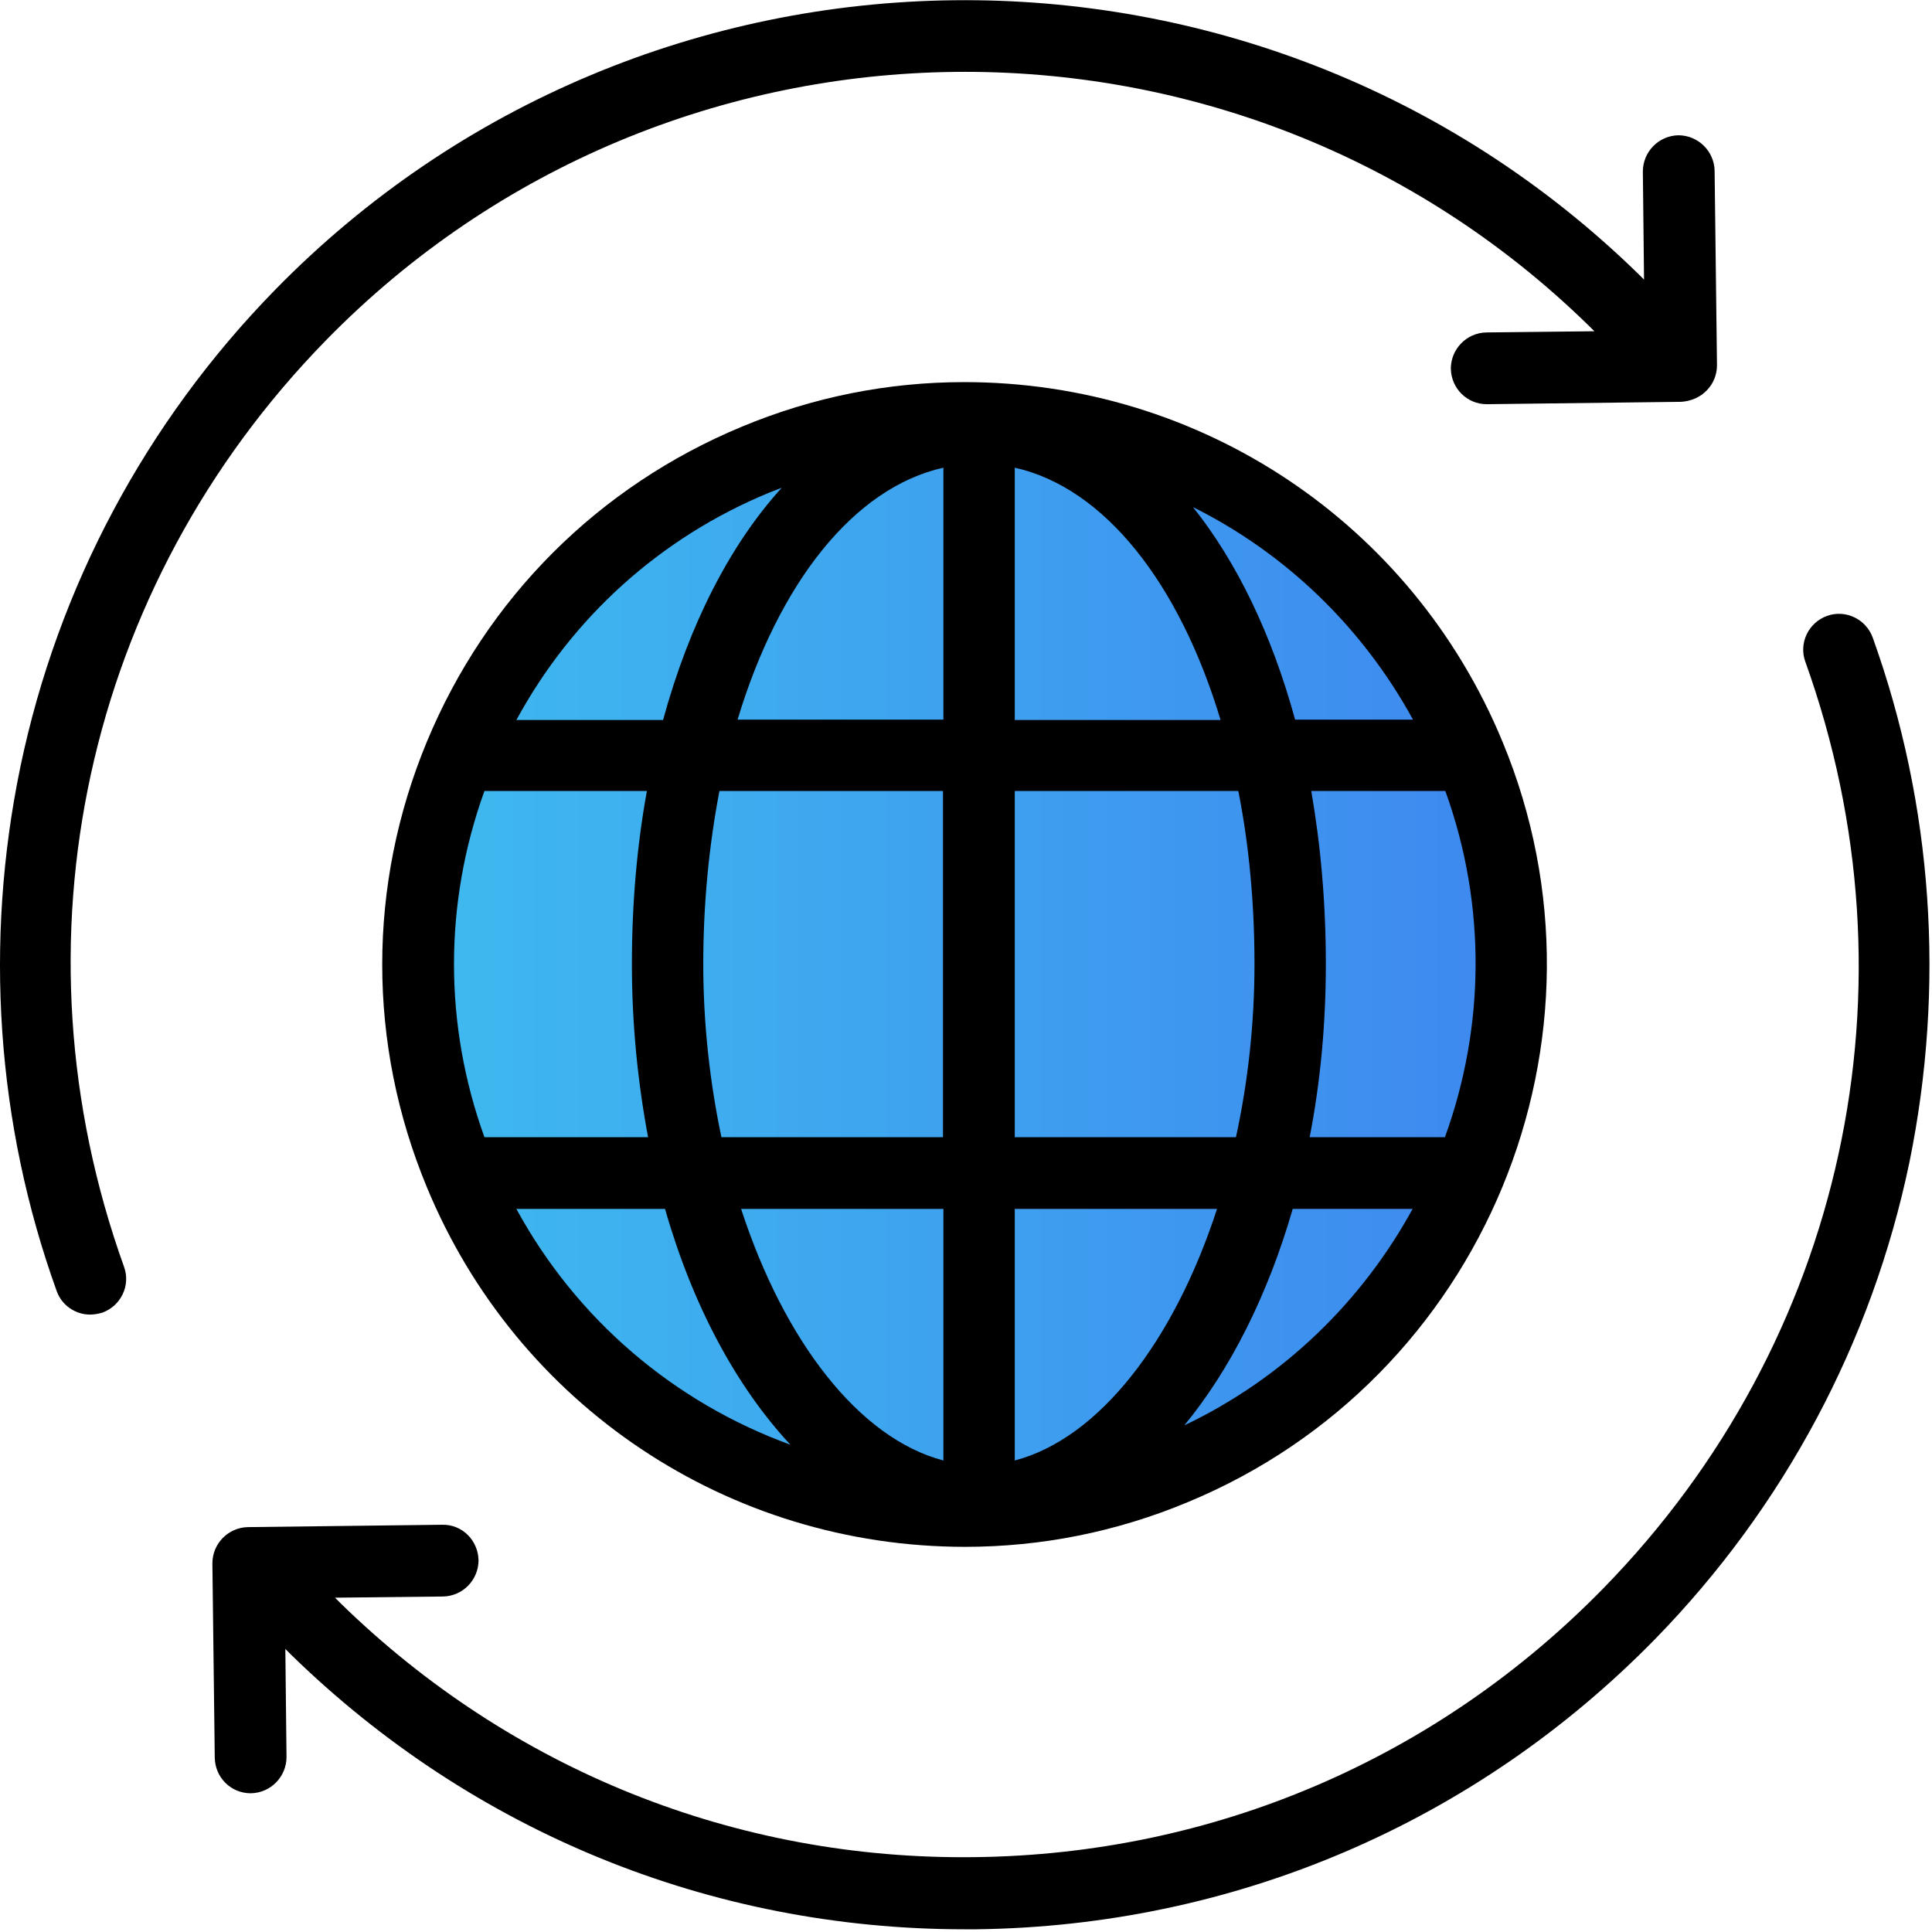 <?xml version="1.0" encoding="UTF-8"?>
<svg width="100px" height="100px" viewBox="0 0 100 100" version="1.1" xmlns="http://www.w3.org/2000/svg" xmlns:xlink="http://www.w3.org/1999/xlink">
    <!-- Generator: Sketch 52.6 (67491) - http://www.bohemiancoding.com/sketch -->
    <title>179605</title>
    <desc>Created with Sketch.</desc>
    <defs>
        <linearGradient x1="99.878%" y1="50%" x2="-1.11022302e-14%" y2="50%" id="linearGradient-1">
            <stop stop-color="#3E85EF" offset="0%"></stop>
            <stop stop-color="#3EBDEF" offset="100%"></stop>
        </linearGradient>
    </defs>
    <g id="Page-1" stroke="none" stroke-width="1" fill="none" fill-rule="evenodd">
        <g id="Spot-jobs-Case-Study-" transform="translate(-383, -9115)">
            <g id="Group-5" transform="translate(380, 9115)">
                <g id="179605" transform="translate(3, 0)">
                    <g id="XMLID_307_" transform="translate(21.429, 21.429)" fill="url(#linearGradient-1)">
                        <path d="M39.32,54.615 C24.891,60.594 8.34,53.737 2.36,39.309 C-3.619,24.88 3.238,8.329 17.667,2.349 C32.095,-3.63 48.646,3.227 54.626,17.656 C60.605,32.084 53.748,48.635 39.32,54.615 Z" id="XMLID_308_"></path>
                    </g>
                    <path d="M88.34,20.207 C88.687,19.86 88.871,19.39 88.871,18.9 L88.748,8.839 C88.728,7.819 87.891,7.002 86.871,7.002 C85.85,7.023 85.034,7.86 85.034,8.88 L85.095,14.472 L84.83,14.207 C65.136,-5.038 33.462,-4.671 14.218,15.023 C7.544,21.86 2.993,30.39 1.054,39.696 C-0.823,48.758 -0.191,58.145 2.932,66.819 C3.197,67.574 3.911,68.043 4.667,68.043 C4.871,68.043 5.095,68.002 5.299,67.941 C6.258,67.594 6.769,66.533 6.422,65.574 C0.381,48.758 4.401,30.37 16.871,17.615 C34.687,-0.61 64.013,-0.957 82.238,16.86 L82.524,17.145 L76.932,17.207 C75.911,17.227 75.095,18.064 75.095,19.084 C75.116,20.104 75.932,20.921 76.952,20.921 L76.973,20.921 L87.034,20.798 C87.524,20.758 87.993,20.574 88.34,20.207 Z" id="Path" fill="#000000"></path>
                    <path d="M96.932,33.002 C96.585,32.043 95.524,31.533 94.564,31.88 C93.605,32.227 93.095,33.288 93.442,34.247 C99.483,51.064 95.462,69.451 82.993,82.207 C74.36,91.043 62.809,95.982 50.462,96.125 C38.095,96.288 26.442,91.594 17.626,82.982 L17.34,82.696 L22.932,82.635 C23.952,82.615 24.769,81.778 24.769,80.758 C24.748,79.737 23.932,78.9 22.891,78.921 L12.83,79.043 C11.809,79.064 10.993,79.9 10.993,80.921 L11.116,90.982 C11.136,92.002 11.952,92.819 12.973,92.819 L12.993,92.819 C14.013,92.798 14.83,91.962 14.83,90.941 L14.769,85.349 L15.054,85.635 C24.462,94.819 36.809,99.86 49.932,99.86 C50.136,99.86 50.32,99.86 50.524,99.86 C63.85,99.696 76.34,94.37 85.667,84.839 C92.34,78.002 96.891,69.472 98.83,60.166 C100.687,51.084 100.054,41.696 96.932,33.002 Z" id="Path" fill="#000000"></path>
                    <path d="M49.911,19.778 C45.952,19.778 42.075,20.553 38.401,22.084 C30.973,25.166 25.177,30.962 22.095,38.39 C19.013,45.819 19.013,54.023 22.095,61.451 C26.769,72.758 37.707,80.064 49.952,80.064 C53.911,80.064 57.789,79.288 61.462,77.758 C76.809,71.411 84.136,53.737 77.769,38.39 C73.095,27.084 62.156,19.778 49.911,19.778 Z M73.136,37.247 L67.034,37.247 C65.83,32.839 64.013,29.084 61.748,26.247 C66.503,28.615 70.503,32.431 73.136,37.247 Z M25.075,58.86 C22.973,53.043 22.973,46.758 25.075,40.941 L33.483,40.941 C32.973,43.737 32.707,46.758 32.707,49.9 C32.707,53.023 33.013,56.023 33.544,58.86 L25.075,58.86 Z M36.401,49.9 C36.401,46.737 36.707,43.717 37.238,40.941 L48.809,40.941 L48.809,58.86 L37.34,58.86 C36.748,56.043 36.401,53.023 36.401,49.9 Z M52.524,24.207 C57.177,25.247 61.054,30.207 63.177,37.268 L52.524,37.268 L52.524,24.207 Z M48.83,24.207 L48.83,37.247 L38.177,37.247 C40.299,30.207 44.177,25.247 48.83,24.207 Z M48.83,62.574 L48.83,75.594 C44.462,74.451 40.585,69.411 38.36,62.574 L48.83,62.574 Z M52.524,75.594 L52.524,62.574 L62.993,62.574 C60.769,69.411 56.891,74.451 52.524,75.594 Z M52.524,58.86 L52.524,40.941 L64.095,40.941 C64.646,43.717 64.932,46.737 64.932,49.9 C64.932,53.023 64.585,56.043 63.973,58.86 L52.524,58.86 Z M67.871,40.941 L74.809,40.941 C76.973,46.921 76.83,53.247 74.789,58.86 L67.789,58.86 C68.34,56.023 68.626,53.023 68.626,49.9 C68.626,46.758 68.36,43.758 67.871,40.941 Z M39.83,25.492 C40.034,25.411 40.258,25.329 40.462,25.247 C37.789,28.186 35.667,32.329 34.32,37.268 L26.728,37.268 C29.605,31.962 34.177,27.819 39.83,25.492 Z M26.728,62.574 L34.422,62.574 C35.85,67.574 38.116,71.778 40.911,74.778 C34.911,72.594 29.85,68.309 26.728,62.574 Z M61.299,73.778 C63.687,70.88 65.626,67.023 66.911,62.574 L73.116,62.574 C70.524,67.309 66.483,71.309 61.299,73.778 Z" id="Shape" fill="#000000" fill-rule="nonzero"></path>
                </g>
            </g>
        </g>
    </g>
</svg>